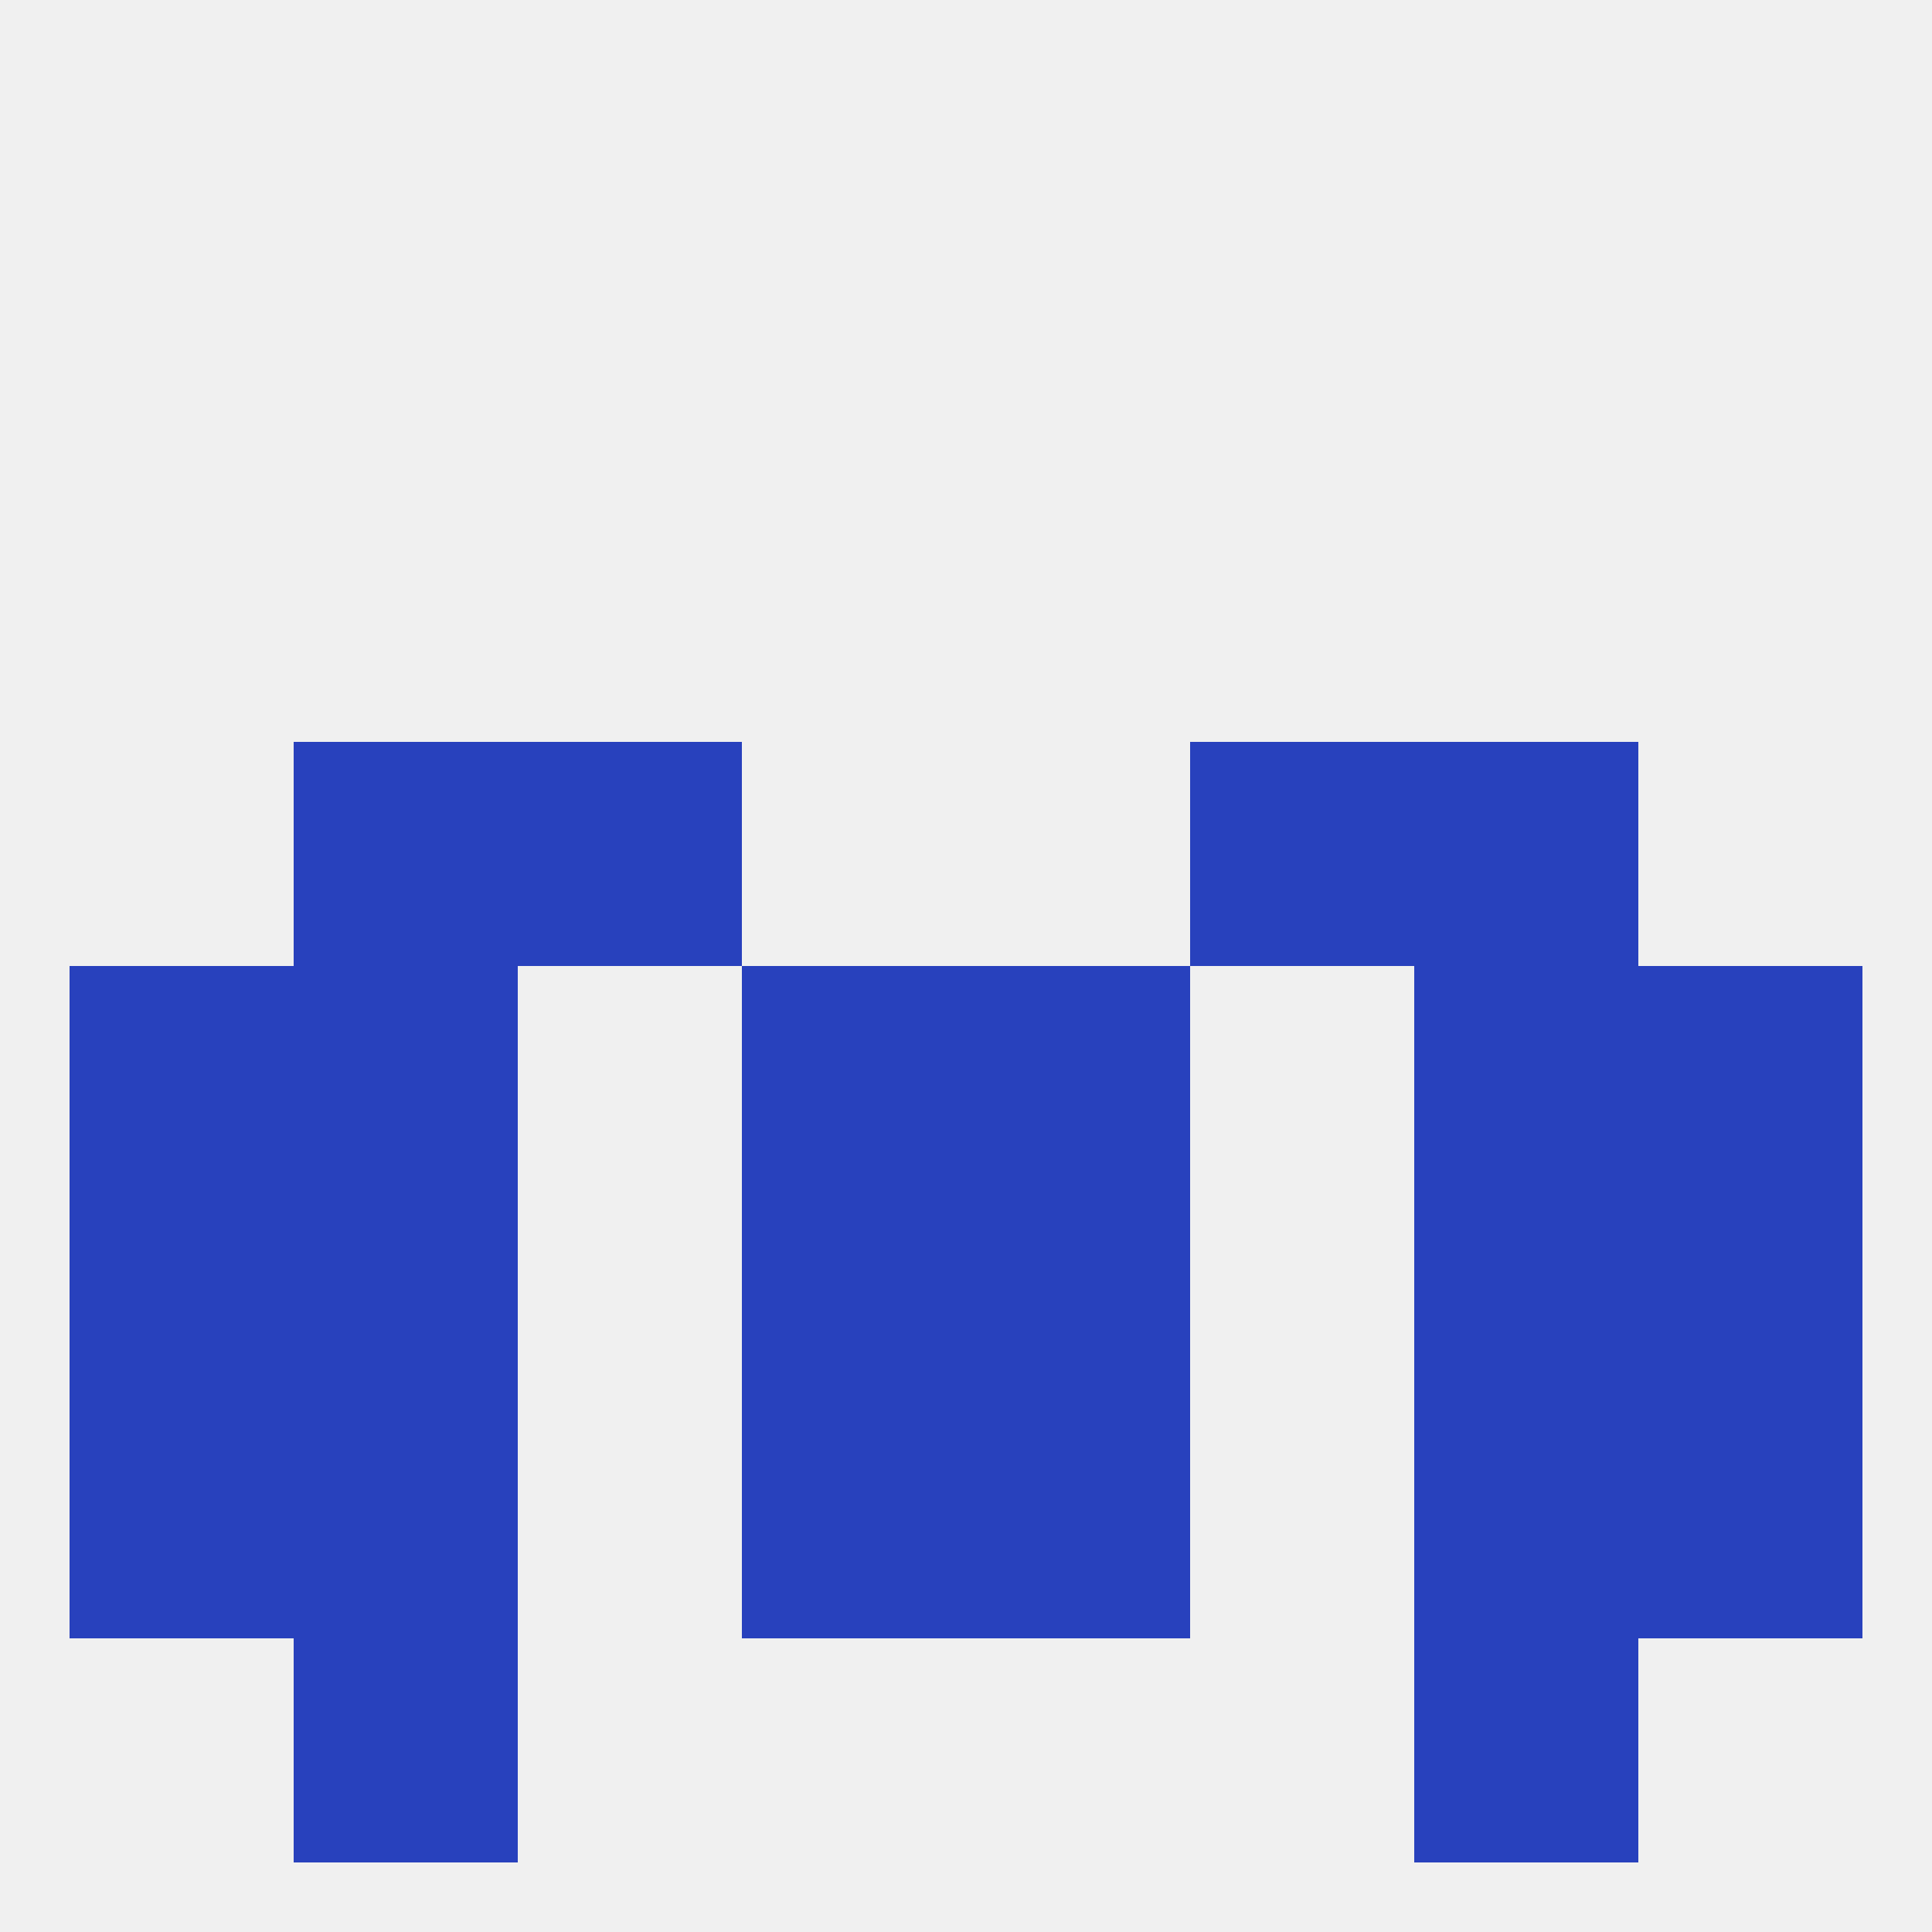 
<!--   <?xml version="1.0"?> -->
<svg version="1.1" baseprofile="full" xmlns="http://www.w3.org/2000/svg" xmlns:xlink="http://www.w3.org/1999/xlink" xmlns:ev="http://www.w3.org/2001/xml-events" width="250" height="250" viewBox="0 0 250 250" >
	<rect width="100%" height="100%" fill="rgba(240,240,240,255)"/>

	<rect x="183" y="125" width="29" height="29" fill="rgba(40,65,189,255)"/>
	<rect x="96" y="125" width="29" height="29" fill="rgba(40,65,189,255)"/>
	<rect x="125" y="125" width="29" height="29" fill="rgba(40,65,189,255)"/>
	<rect x="9" y="125" width="29" height="29" fill="rgba(40,65,189,255)"/>
	<rect x="212" y="125" width="29" height="29" fill="rgba(40,65,189,255)"/>
	<rect x="38" y="125" width="29" height="29" fill="rgba(40,65,189,255)"/>
	<rect x="125" y="154" width="29" height="29" fill="rgba(40,65,189,255)"/>
	<rect x="38" y="154" width="29" height="29" fill="rgba(40,65,189,255)"/>
	<rect x="183" y="154" width="29" height="29" fill="rgba(40,65,189,255)"/>
	<rect x="9" y="154" width="29" height="29" fill="rgba(40,65,189,255)"/>
	<rect x="212" y="154" width="29" height="29" fill="rgba(40,65,189,255)"/>
	<rect x="96" y="154" width="29" height="29" fill="rgba(40,65,189,255)"/>
	<rect x="38" y="183" width="29" height="29" fill="rgba(40,65,189,255)"/>
	<rect x="183" y="183" width="29" height="29" fill="rgba(40,65,189,255)"/>
	<rect x="96" y="183" width="29" height="29" fill="rgba(40,65,189,255)"/>
	<rect x="125" y="183" width="29" height="29" fill="rgba(40,65,189,255)"/>
	<rect x="9" y="183" width="29" height="29" fill="rgba(40,65,189,255)"/>
	<rect x="212" y="183" width="29" height="29" fill="rgba(40,65,189,255)"/>
	<rect x="38" y="212" width="29" height="29" fill="rgba(40,65,189,255)"/>
	<rect x="183" y="212" width="29" height="29" fill="rgba(40,65,189,255)"/>
	<rect x="38" y="96" width="29" height="29" fill="rgba(40,65,189,255)"/>
	<rect x="183" y="96" width="29" height="29" fill="rgba(40,65,189,255)"/>
	<rect x="67" y="96" width="29" height="29" fill="rgba(40,65,189,255)"/>
	<rect x="154" y="96" width="29" height="29" fill="rgba(40,65,189,255)"/>
</svg>